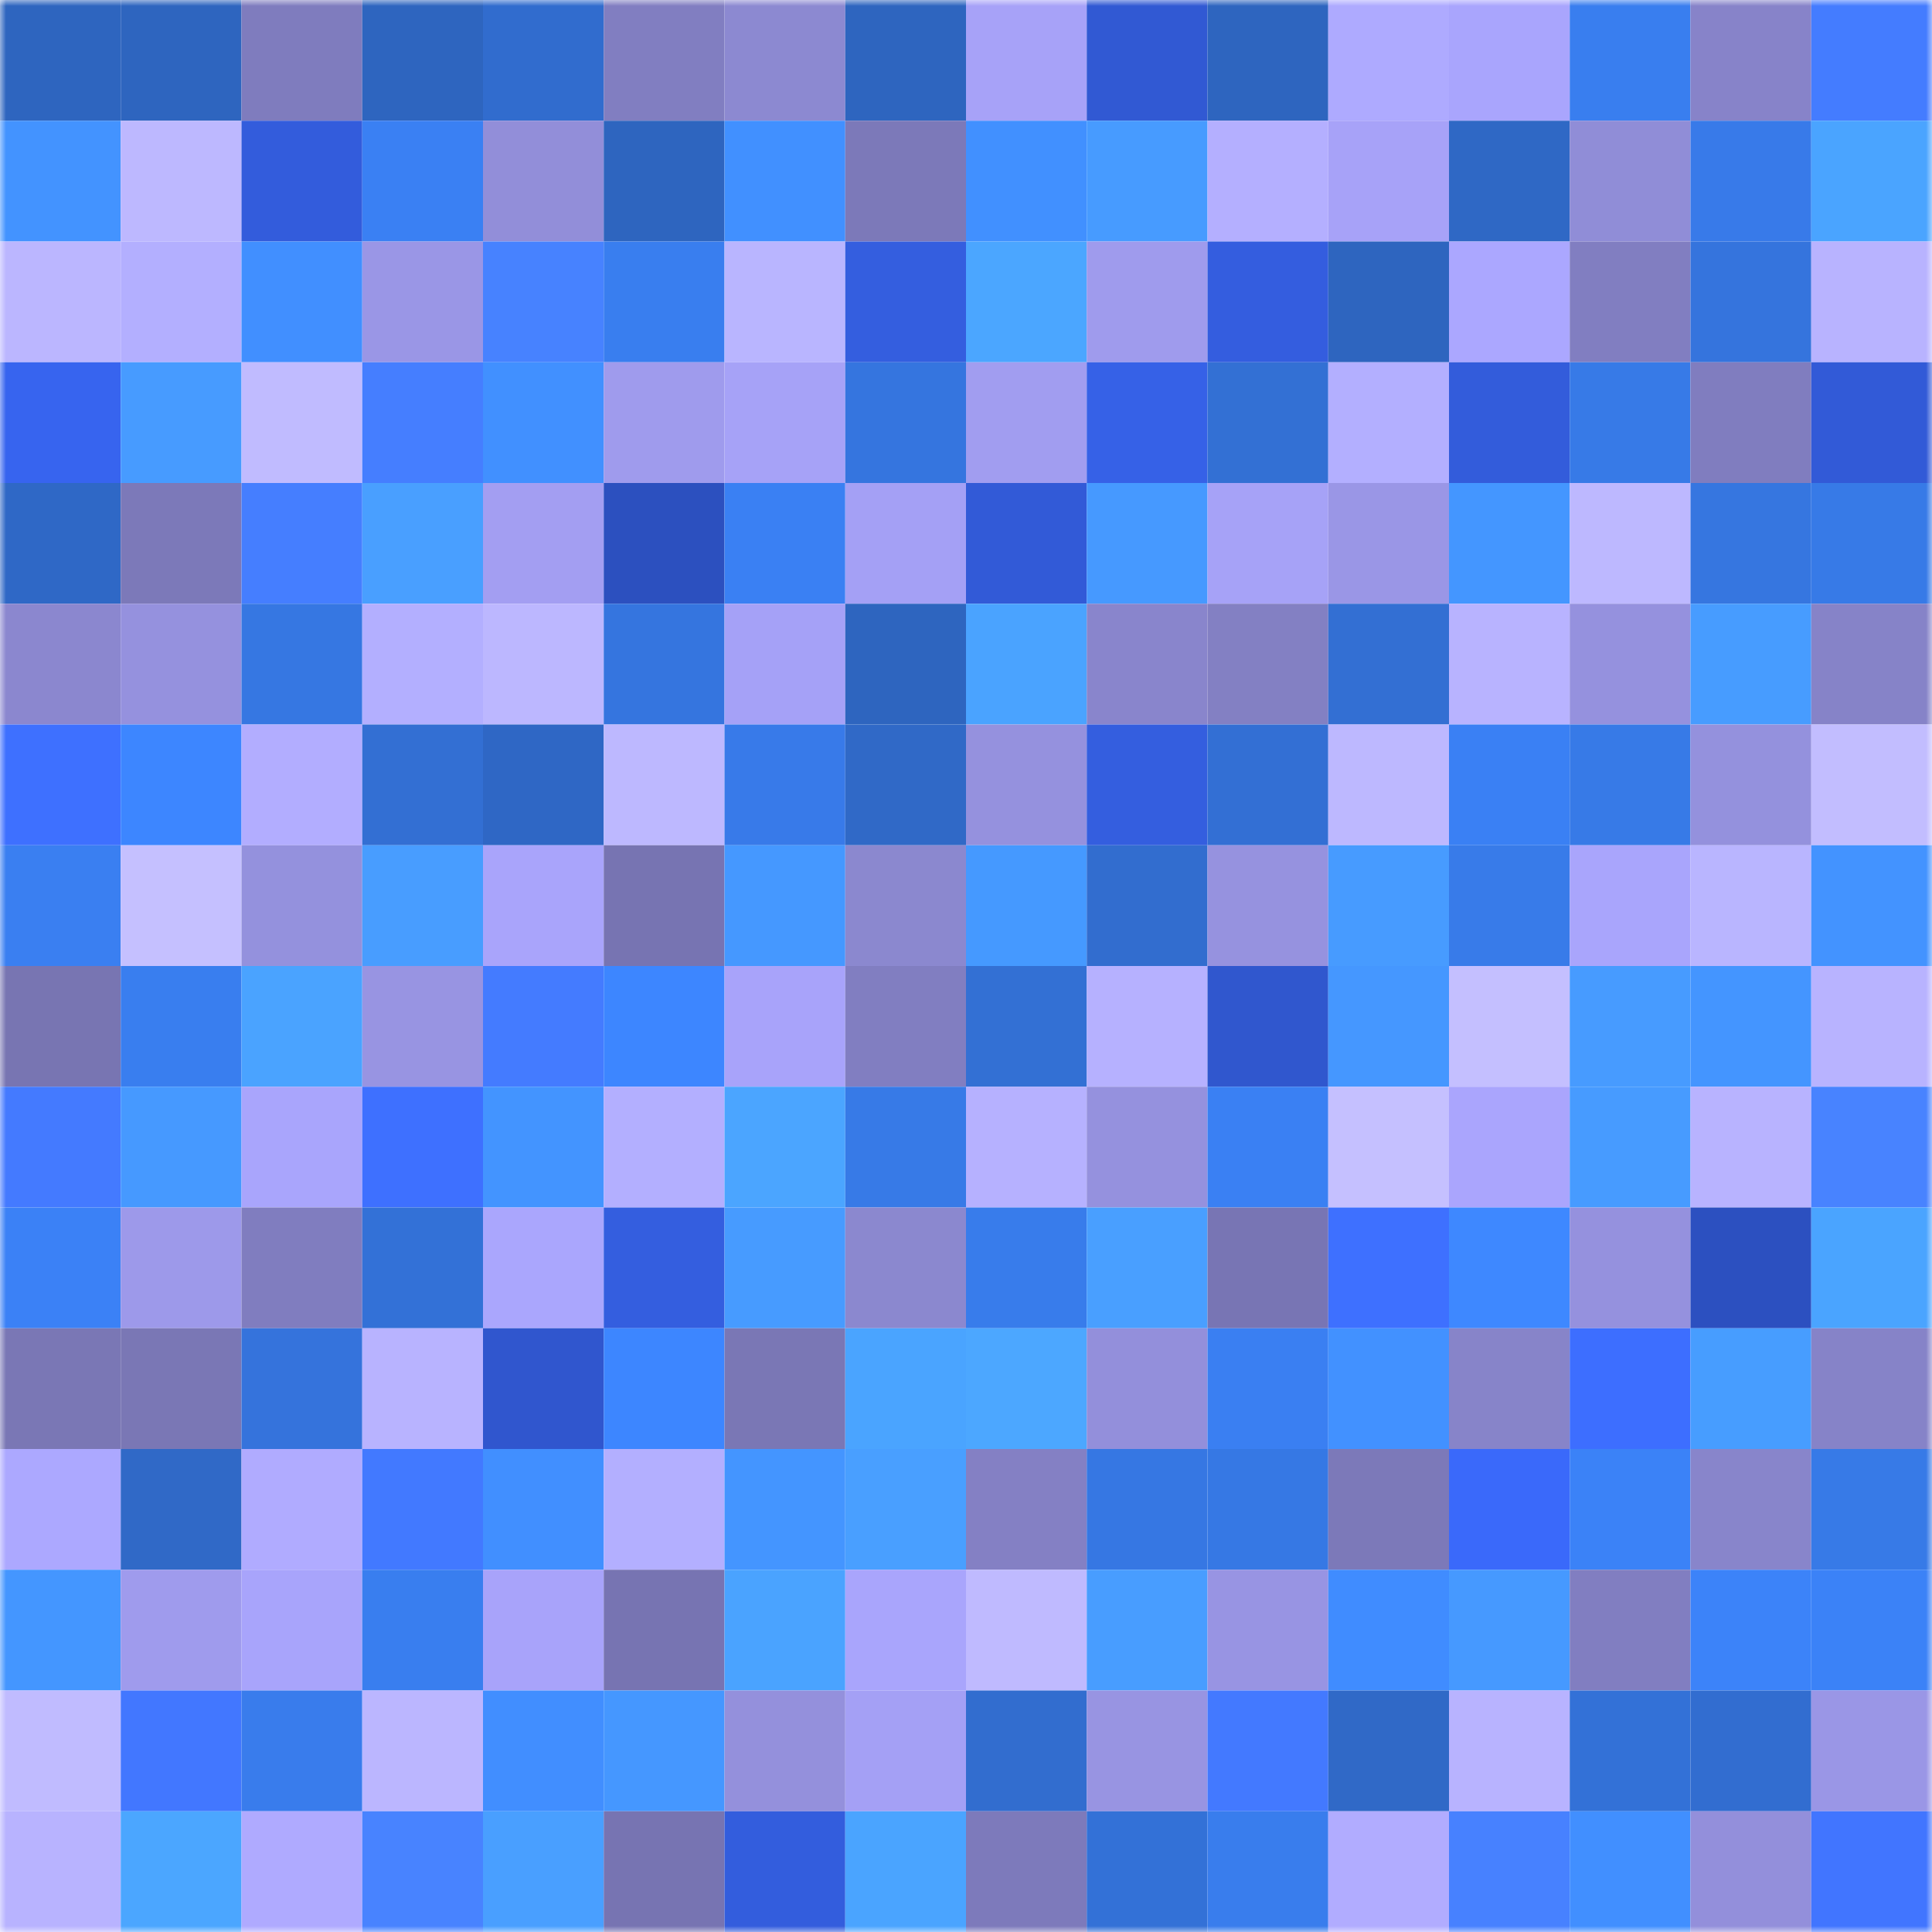 <svg viewBox="0 0 160 160" fill="none" role="img" xmlns="http://www.w3.org/2000/svg" width="240" height="240" name="basenames%2C0x384.base.eth"><mask id="538731512" mask-type="alpha" maskUnits="userSpaceOnUse" x="0" y="0" width="160" height="160"><rect width="160" height="160" fill="#FFFFFF"></rect></mask><g mask="url(#538731512)"><rect x="0" y="0" width="10" height="10" fill="#2e65bf"></rect><rect x="10" y="0" width="10" height="10" fill="#2e65bf"></rect><rect x="20" y="0" width="10" height="10" fill="#7f7cbe"></rect><rect x="30" y="0" width="10" height="10" fill="#2e65bf"></rect><rect x="40" y="0" width="10" height="10" fill="#316cce"></rect><rect x="50" y="0" width="10" height="10" fill="#817ec1"></rect><rect x="60" y="0" width="10" height="10" fill="#8c89d1"></rect><rect x="70" y="0" width="10" height="10" fill="#2e65bf"></rect><rect x="80" y="0" width="10" height="10" fill="#a7a2f8"></rect><rect x="90" y="0" width="10" height="10" fill="#3159d3"></rect><rect x="100" y="0" width="10" height="10" fill="#2e65bf"></rect><rect x="110" y="0" width="10" height="10" fill="#aeaaff"></rect><rect x="120" y="0" width="10" height="10" fill="#a9a5fd"></rect><rect x="130" y="0" width="10" height="10" fill="#397eef"></rect><rect x="140" y="0" width="10" height="10" fill="#8783c9"></rect><rect x="150" y="0" width="10" height="10" fill="#447cff"></rect><rect x="0" y="10" width="10" height="10" fill="#4393ff"></rect><rect x="10" y="10" width="10" height="10" fill="#bdb8ff"></rect><rect x="20" y="10" width="10" height="10" fill="#335cdc"></rect><rect x="30" y="10" width="10" height="10" fill="#3a80f3"></rect><rect x="40" y="10" width="10" height="10" fill="#928ed9"></rect><rect x="50" y="10" width="10" height="10" fill="#2e65bf"></rect><rect x="60" y="10" width="10" height="10" fill="#4190ff"></rect><rect x="70" y="10" width="10" height="10" fill="#7c79b9"></rect><rect x="80" y="10" width="10" height="10" fill="#4190ff"></rect><rect x="90" y="10" width="10" height="10" fill="#479bff"></rect><rect x="100" y="10" width="10" height="10" fill="#b4afff"></rect><rect x="110" y="10" width="10" height="10" fill="#a7a2f8"></rect><rect x="120" y="10" width="10" height="10" fill="#2f68c5"></rect><rect x="130" y="10" width="10" height="10" fill="#908dd7"></rect><rect x="140" y="10" width="10" height="10" fill="#387ae9"></rect><rect x="150" y="10" width="10" height="10" fill="#4aa4ff"></rect><rect x="0" y="20" width="10" height="10" fill="#bbb6ff"></rect><rect x="10" y="20" width="10" height="10" fill="#b3afff"></rect><rect x="20" y="20" width="10" height="10" fill="#418fff"></rect><rect x="30" y="20" width="10" height="10" fill="#9a96e6"></rect><rect x="40" y="20" width="10" height="10" fill="#4782ff"></rect><rect x="50" y="20" width="10" height="10" fill="#397eef"></rect><rect x="60" y="20" width="10" height="10" fill="#b9b5ff"></rect><rect x="70" y="20" width="10" height="10" fill="#345edf"></rect><rect x="80" y="20" width="10" height="10" fill="#4ba6ff"></rect><rect x="90" y="20" width="10" height="10" fill="#9f9bed"></rect><rect x="100" y="20" width="10" height="10" fill="#345ddf"></rect><rect x="110" y="20" width="10" height="10" fill="#2e65bf"></rect><rect x="120" y="20" width="10" height="10" fill="#aba7ff"></rect><rect x="130" y="20" width="10" height="10" fill="#817ec1"></rect><rect x="140" y="20" width="10" height="10" fill="#3574dd"></rect><rect x="150" y="20" width="10" height="10" fill="#b8b3ff"></rect><rect x="0" y="30" width="10" height="10" fill="#3764ef"></rect><rect x="10" y="30" width="10" height="10" fill="#479bff"></rect><rect x="20" y="30" width="10" height="10" fill="#c0bbff"></rect><rect x="30" y="30" width="10" height="10" fill="#457eff"></rect><rect x="40" y="30" width="10" height="10" fill="#4190ff"></rect><rect x="50" y="30" width="10" height="10" fill="#9f9bed"></rect><rect x="60" y="30" width="10" height="10" fill="#a6a2f7"></rect><rect x="70" y="30" width="10" height="10" fill="#3575df"></rect><rect x="80" y="30" width="10" height="10" fill="#a19df0"></rect><rect x="90" y="30" width="10" height="10" fill="#3661e7"></rect><rect x="100" y="30" width="10" height="10" fill="#3370d4"></rect><rect x="110" y="30" width="10" height="10" fill="#b3afff"></rect><rect x="120" y="30" width="10" height="10" fill="#335cdb"></rect><rect x="130" y="30" width="10" height="10" fill="#377ae7"></rect><rect x="140" y="30" width="10" height="10" fill="#807dbf"></rect><rect x="150" y="30" width="10" height="10" fill="#325ad7"></rect><rect x="0" y="40" width="10" height="10" fill="#2f68c6"></rect><rect x="10" y="40" width="10" height="10" fill="#7c79b9"></rect><rect x="20" y="40" width="10" height="10" fill="#457eff"></rect><rect x="30" y="40" width="10" height="10" fill="#499fff"></rect><rect x="40" y="40" width="10" height="10" fill="#a39ef2"></rect><rect x="50" y="40" width="10" height="10" fill="#2c50bf"></rect><rect x="60" y="40" width="10" height="10" fill="#3a80f3"></rect><rect x="70" y="40" width="10" height="10" fill="#a4a0f5"></rect><rect x="80" y="40" width="10" height="10" fill="#325ad7"></rect><rect x="90" y="40" width="10" height="10" fill="#4699ff"></rect><rect x="100" y="40" width="10" height="10" fill="#a6a2f7"></rect><rect x="110" y="40" width="10" height="10" fill="#9a96e6"></rect><rect x="120" y="40" width="10" height="10" fill="#4496ff"></rect><rect x="130" y="40" width="10" height="10" fill="#bdb8ff"></rect><rect x="140" y="40" width="10" height="10" fill="#3676e0"></rect><rect x="150" y="40" width="10" height="10" fill="#377ae7"></rect><rect x="0" y="50" width="10" height="10" fill="#8b87cf"></rect><rect x="10" y="50" width="10" height="10" fill="#9591de"></rect><rect x="20" y="50" width="10" height="10" fill="#3677e2"></rect><rect x="30" y="50" width="10" height="10" fill="#b3afff"></rect><rect x="40" y="50" width="10" height="10" fill="#bcb7ff"></rect><rect x="50" y="50" width="10" height="10" fill="#3575df"></rect><rect x="60" y="50" width="10" height="10" fill="#a5a1f7"></rect><rect x="70" y="50" width="10" height="10" fill="#2e65bf"></rect><rect x="80" y="50" width="10" height="10" fill="#4aa3ff"></rect><rect x="90" y="50" width="10" height="10" fill="#8985cc"></rect><rect x="100" y="50" width="10" height="10" fill="#8380c3"></rect><rect x="110" y="50" width="10" height="10" fill="#336fd3"></rect><rect x="120" y="50" width="10" height="10" fill="#b8b3ff"></rect><rect x="130" y="50" width="10" height="10" fill="#9591de"></rect><rect x="140" y="50" width="10" height="10" fill="#479cff"></rect><rect x="150" y="50" width="10" height="10" fill="#8683c8"></rect><rect x="0" y="60" width="10" height="10" fill="#3e70ff"></rect><rect x="10" y="60" width="10" height="10" fill="#3d86ff"></rect><rect x="20" y="60" width="10" height="10" fill="#b2adff"></rect><rect x="30" y="60" width="10" height="10" fill="#336fd3"></rect><rect x="40" y="60" width="10" height="10" fill="#2f67c5"></rect><rect x="50" y="60" width="10" height="10" fill="#bdb8ff"></rect><rect x="60" y="60" width="10" height="10" fill="#387ae9"></rect><rect x="70" y="60" width="10" height="10" fill="#3069c7"></rect><rect x="80" y="60" width="10" height="10" fill="#9591de"></rect><rect x="90" y="60" width="10" height="10" fill="#345edf"></rect><rect x="100" y="60" width="10" height="10" fill="#336fd4"></rect><rect x="110" y="60" width="10" height="10" fill="#bdb8ff"></rect><rect x="120" y="60" width="10" height="10" fill="#3a80f4"></rect><rect x="130" y="60" width="10" height="10" fill="#377ae7"></rect><rect x="140" y="60" width="10" height="10" fill="#9491dd"></rect><rect x="150" y="60" width="10" height="10" fill="#c2bdff"></rect><rect x="0" y="70" width="10" height="10" fill="#3a7ff1"></rect><rect x="10" y="70" width="10" height="10" fill="#c5c0ff"></rect><rect x="20" y="70" width="10" height="10" fill="#9491dd"></rect><rect x="30" y="70" width="10" height="10" fill="#489dff"></rect><rect x="40" y="70" width="10" height="10" fill="#a9a4fb"></rect><rect x="50" y="70" width="10" height="10" fill="#7774b2"></rect><rect x="60" y="70" width="10" height="10" fill="#4598ff"></rect><rect x="70" y="70" width="10" height="10" fill="#8b88cf"></rect><rect x="80" y="70" width="10" height="10" fill="#4599ff"></rect><rect x="90" y="70" width="10" height="10" fill="#326dcf"></rect><rect x="100" y="70" width="10" height="10" fill="#9692df"></rect><rect x="110" y="70" width="10" height="10" fill="#479bff"></rect><rect x="120" y="70" width="10" height="10" fill="#387be9"></rect><rect x="130" y="70" width="10" height="10" fill="#a9a5fc"></rect><rect x="140" y="70" width="10" height="10" fill="#b9b5ff"></rect><rect x="150" y="70" width="10" height="10" fill="#4393ff"></rect><rect x="0" y="80" width="10" height="10" fill="#7875b2"></rect><rect x="10" y="80" width="10" height="10" fill="#397eef"></rect><rect x="20" y="80" width="10" height="10" fill="#4aa3ff"></rect><rect x="30" y="80" width="10" height="10" fill="#9894e2"></rect><rect x="40" y="80" width="10" height="10" fill="#447bff"></rect><rect x="50" y="80" width="10" height="10" fill="#3d86ff"></rect><rect x="60" y="80" width="10" height="10" fill="#a8a3fa"></rect><rect x="70" y="80" width="10" height="10" fill="#817ec1"></rect><rect x="80" y="80" width="10" height="10" fill="#3370d4"></rect><rect x="90" y="80" width="10" height="10" fill="#b6b1ff"></rect><rect x="100" y="80" width="10" height="10" fill="#3057ce"></rect><rect x="110" y="80" width="10" height="10" fill="#4597ff"></rect><rect x="120" y="80" width="10" height="10" fill="#c4bfff"></rect><rect x="130" y="80" width="10" height="10" fill="#479bff"></rect><rect x="140" y="80" width="10" height="10" fill="#4495ff"></rect><rect x="150" y="80" width="10" height="10" fill="#b8b3ff"></rect><rect x="0" y="90" width="10" height="10" fill="#447aff"></rect><rect x="10" y="90" width="10" height="10" fill="#4699ff"></rect><rect x="20" y="90" width="10" height="10" fill="#a9a5fc"></rect><rect x="30" y="90" width="10" height="10" fill="#3e70ff"></rect><rect x="40" y="90" width="10" height="10" fill="#4394ff"></rect><rect x="50" y="90" width="10" height="10" fill="#b3afff"></rect><rect x="60" y="90" width="10" height="10" fill="#4ba5ff"></rect><rect x="70" y="90" width="10" height="10" fill="#377ae7"></rect><rect x="80" y="90" width="10" height="10" fill="#b6b1ff"></rect><rect x="90" y="90" width="10" height="10" fill="#9591de"></rect><rect x="100" y="90" width="10" height="10" fill="#3a80f3"></rect><rect x="110" y="90" width="10" height="10" fill="#c5c0ff"></rect><rect x="120" y="90" width="10" height="10" fill="#aaa5fd"></rect><rect x="130" y="90" width="10" height="10" fill="#479bff"></rect><rect x="140" y="90" width="10" height="10" fill="#b8b3ff"></rect><rect x="150" y="90" width="10" height="10" fill="#4883ff"></rect><rect x="0" y="100" width="10" height="10" fill="#3b81f6"></rect><rect x="10" y="100" width="10" height="10" fill="#9d99ea"></rect><rect x="20" y="100" width="10" height="10" fill="#807dbf"></rect><rect x="30" y="100" width="10" height="10" fill="#3371d7"></rect><rect x="40" y="100" width="10" height="10" fill="#aaa6fd"></rect><rect x="50" y="100" width="10" height="10" fill="#345edf"></rect><rect x="60" y="100" width="10" height="10" fill="#479bff"></rect><rect x="70" y="100" width="10" height="10" fill="#8b88cf"></rect><rect x="80" y="100" width="10" height="10" fill="#387ceb"></rect><rect x="90" y="100" width="10" height="10" fill="#499fff"></rect><rect x="100" y="100" width="10" height="10" fill="#7875b4"></rect><rect x="110" y="100" width="10" height="10" fill="#3e70ff"></rect><rect x="120" y="100" width="10" height="10" fill="#3e88ff"></rect><rect x="130" y="100" width="10" height="10" fill="#9591de"></rect><rect x="140" y="100" width="10" height="10" fill="#2c50c0"></rect><rect x="150" y="100" width="10" height="10" fill="#4aa4ff"></rect><rect x="0" y="110" width="10" height="10" fill="#7a77b5"></rect><rect x="10" y="110" width="10" height="10" fill="#7a77b5"></rect><rect x="20" y="110" width="10" height="10" fill="#3573dc"></rect><rect x="30" y="110" width="10" height="10" fill="#b8b3ff"></rect><rect x="40" y="110" width="10" height="10" fill="#3056ce"></rect><rect x="50" y="110" width="10" height="10" fill="#3d86ff"></rect><rect x="60" y="110" width="10" height="10" fill="#7a77b5"></rect><rect x="70" y="110" width="10" height="10" fill="#4aa4ff"></rect><rect x="80" y="110" width="10" height="10" fill="#4ca7ff"></rect><rect x="90" y="110" width="10" height="10" fill="#938fdb"></rect><rect x="100" y="110" width="10" height="10" fill="#3a7ff2"></rect><rect x="110" y="110" width="10" height="10" fill="#4291ff"></rect><rect x="120" y="110" width="10" height="10" fill="#8784c9"></rect><rect x="130" y="110" width="10" height="10" fill="#3d6eff"></rect><rect x="140" y="110" width="10" height="10" fill="#479dff"></rect><rect x="150" y="110" width="10" height="10" fill="#8683c8"></rect><rect x="0" y="120" width="10" height="10" fill="#aca8ff"></rect><rect x="10" y="120" width="10" height="10" fill="#3069c7"></rect><rect x="20" y="120" width="10" height="10" fill="#b0abff"></rect><rect x="30" y="120" width="10" height="10" fill="#4279ff"></rect><rect x="40" y="120" width="10" height="10" fill="#418fff"></rect><rect x="50" y="120" width="10" height="10" fill="#b3afff"></rect><rect x="60" y="120" width="10" height="10" fill="#4495ff"></rect><rect x="70" y="120" width="10" height="10" fill="#499fff"></rect><rect x="80" y="120" width="10" height="10" fill="#8480c4"></rect><rect x="90" y="120" width="10" height="10" fill="#3677e3"></rect><rect x="100" y="120" width="10" height="10" fill="#3678e4"></rect><rect x="110" y="120" width="10" height="10" fill="#7c79b9"></rect><rect x="120" y="120" width="10" height="10" fill="#3a69fa"></rect><rect x="130" y="120" width="10" height="10" fill="#3b82f7"></rect><rect x="140" y="120" width="10" height="10" fill="#8885cb"></rect><rect x="150" y="120" width="10" height="10" fill="#377ae7"></rect><rect x="0" y="130" width="10" height="10" fill="#4496ff"></rect><rect x="10" y="130" width="10" height="10" fill="#9f9bed"></rect><rect x="20" y="130" width="10" height="10" fill="#a8a4fb"></rect><rect x="30" y="130" width="10" height="10" fill="#397eef"></rect><rect x="40" y="130" width="10" height="10" fill="#a8a3fa"></rect><rect x="50" y="130" width="10" height="10" fill="#7774b2"></rect><rect x="60" y="130" width="10" height="10" fill="#4aa3ff"></rect><rect x="70" y="130" width="10" height="10" fill="#a9a5fc"></rect><rect x="80" y="130" width="10" height="10" fill="#bfbaff"></rect><rect x="90" y="130" width="10" height="10" fill="#489dff"></rect><rect x="100" y="130" width="10" height="10" fill="#9894e3"></rect><rect x="110" y="130" width="10" height="10" fill="#408cff"></rect><rect x="120" y="130" width="10" height="10" fill="#4699ff"></rect><rect x="130" y="130" width="10" height="10" fill="#817ec1"></rect><rect x="140" y="130" width="10" height="10" fill="#3c83f9"></rect><rect x="150" y="130" width="10" height="10" fill="#3b82f7"></rect><rect x="0" y="140" width="10" height="10" fill="#c0bbff"></rect><rect x="10" y="140" width="10" height="10" fill="#4277ff"></rect><rect x="20" y="140" width="10" height="10" fill="#397cec"></rect><rect x="30" y="140" width="10" height="10" fill="#bbb6ff"></rect><rect x="40" y="140" width="10" height="10" fill="#418eff"></rect><rect x="50" y="140" width="10" height="10" fill="#4597ff"></rect><rect x="60" y="140" width="10" height="10" fill="#9490dc"></rect><rect x="70" y="140" width="10" height="10" fill="#a4a0f5"></rect><rect x="80" y="140" width="10" height="10" fill="#326dcf"></rect><rect x="90" y="140" width="10" height="10" fill="#9894e2"></rect><rect x="100" y="140" width="10" height="10" fill="#4379ff"></rect><rect x="110" y="140" width="10" height="10" fill="#3069c7"></rect><rect x="120" y="140" width="10" height="10" fill="#b8b3ff"></rect><rect x="130" y="140" width="10" height="10" fill="#3371d7"></rect><rect x="140" y="140" width="10" height="10" fill="#326dd0"></rect><rect x="150" y="140" width="10" height="10" fill="#9a96e6"></rect><rect x="0" y="150" width="10" height="10" fill="#b8b3ff"></rect><rect x="10" y="150" width="10" height="10" fill="#4ba6ff"></rect><rect x="20" y="150" width="10" height="10" fill="#afaaff"></rect><rect x="30" y="150" width="10" height="10" fill="#4883ff"></rect><rect x="40" y="150" width="10" height="10" fill="#499fff"></rect><rect x="50" y="150" width="10" height="10" fill="#7774b2"></rect><rect x="60" y="150" width="10" height="10" fill="#335ddd"></rect><rect x="70" y="150" width="10" height="10" fill="#4aa4ff"></rect><rect x="80" y="150" width="10" height="10" fill="#7d7abb"></rect><rect x="90" y="150" width="10" height="10" fill="#3371d7"></rect><rect x="100" y="150" width="10" height="10" fill="#397ded"></rect><rect x="110" y="150" width="10" height="10" fill="#b1acff"></rect><rect x="120" y="150" width="10" height="10" fill="#4781ff"></rect><rect x="130" y="150" width="10" height="10" fill="#418fff"></rect><rect x="140" y="150" width="10" height="10" fill="#938fdb"></rect><rect x="150" y="150" width="10" height="10" fill="#4175ff"></rect></g></svg>